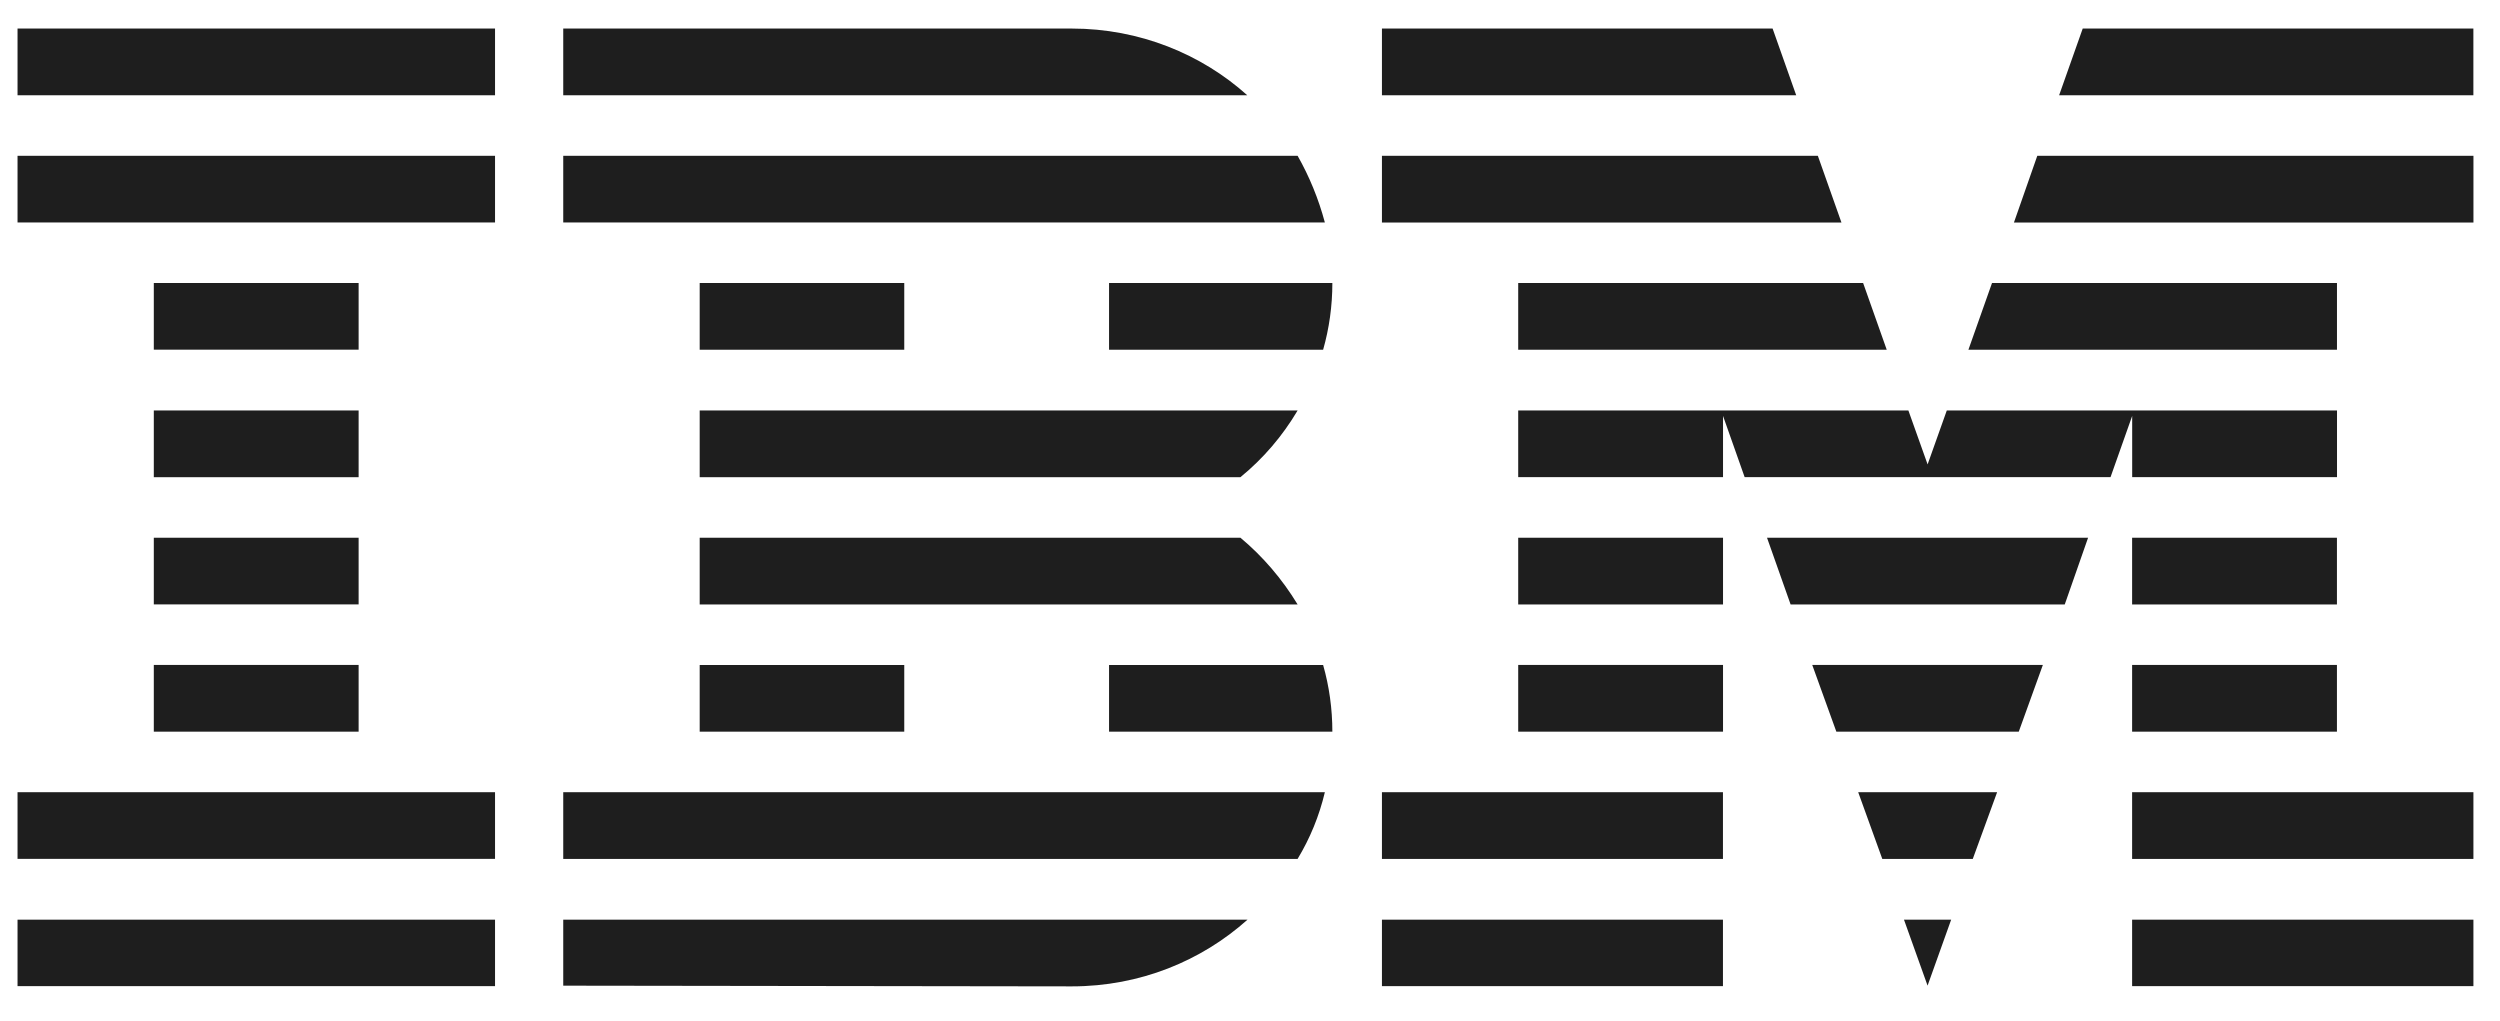 <svg width="71" height="29" viewBox="0 0 71 29" fill="none" xmlns="http://www.w3.org/2000/svg">
<path fill-rule="evenodd" clip-rule="evenodd" d="M14.059 0.811H0.498V2.705H14.059V0.811ZM0.498 4.424H14.059V6.318H0.498V4.424ZM4.368 8.037H10.185V9.931H4.368V8.037ZM10.185 11.658H4.368V13.552H10.185V11.658ZM4.368 15.271H10.185V17.165H4.368V15.271ZM10.185 18.885H4.368V20.779H10.185V18.885ZM0.498 22.498H14.059V24.392H0.498V22.498ZM0.498 26.119H14.059V28.006H0.498V26.119ZM36.852 24.393H15.996V22.499H37.626C37.467 23.171 37.205 23.809 36.852 24.393ZM35.228 15.271H19.871V17.166H36.852C36.41 16.44 35.864 15.802 35.228 15.271ZM19.871 13.552V11.658H36.852C36.423 12.383 35.878 13.021 35.228 13.552H19.871ZM36.852 4.424H15.996V6.318H37.626C37.447 5.647 37.184 5.009 36.852 4.424ZM15.996 0.811H30.441C32.362 0.811 34.123 1.536 35.422 2.705H15.996V0.811ZM25.681 8.038H19.871V9.932H25.681V8.038ZM37.577 9.932H31.497V8.038H37.839C37.839 8.689 37.749 9.327 37.577 9.932ZM19.871 18.886H25.681V20.78H19.871V18.886ZM31.497 20.78V18.886H37.577C37.749 19.49 37.839 20.128 37.839 20.78H31.497ZM15.996 27.993L30.441 28.013C32.376 28.013 34.123 27.288 35.429 26.119H15.996V27.993ZM48.932 26.119H39.247V28.006H48.932V26.119ZM39.247 22.499H48.932V24.393H39.247V22.499ZM48.934 18.885H43.117V20.779H48.934V18.885ZM43.117 15.271H48.934V17.166H43.117V15.271ZM39.247 4.425H51.627L52.297 6.319H39.247V4.425ZM50.342 0.811H39.247V2.705H51.012L50.342 0.811ZM70.245 26.119H60.552V28.006H70.245V26.119ZM60.552 22.499H70.245V24.393H60.552V22.499ZM66.369 18.885H60.552V20.779H66.369V18.885ZM60.552 15.271H66.369V17.166H60.552V15.271ZM66.371 13.551H60.554V11.812L59.939 13.551H49.548L48.934 11.812V13.551H43.117V11.657H48.934H54.198L54.744 13.189L55.289 11.657H60.554H66.371V13.551ZM66.37 8.038H56.573L55.903 9.932H66.37V8.038ZM58.479 2.705L59.149 0.811H70.244V2.705H58.479ZM54.743 27.992L55.413 26.119H54.073L54.743 27.992ZM56.027 24.393H53.457L52.773 22.499H56.718L56.027 24.393ZM52.152 20.779H57.333L58.017 18.885H51.468L52.152 20.779ZM58.639 17.166H50.853L50.183 15.271H59.302L58.639 17.166ZM43.117 9.932H53.583L52.913 8.038H43.117V9.932ZM70.246 6.319H57.196L57.859 4.425H70.246V6.319Z" fill="#1E1E1E"/>
</svg>
